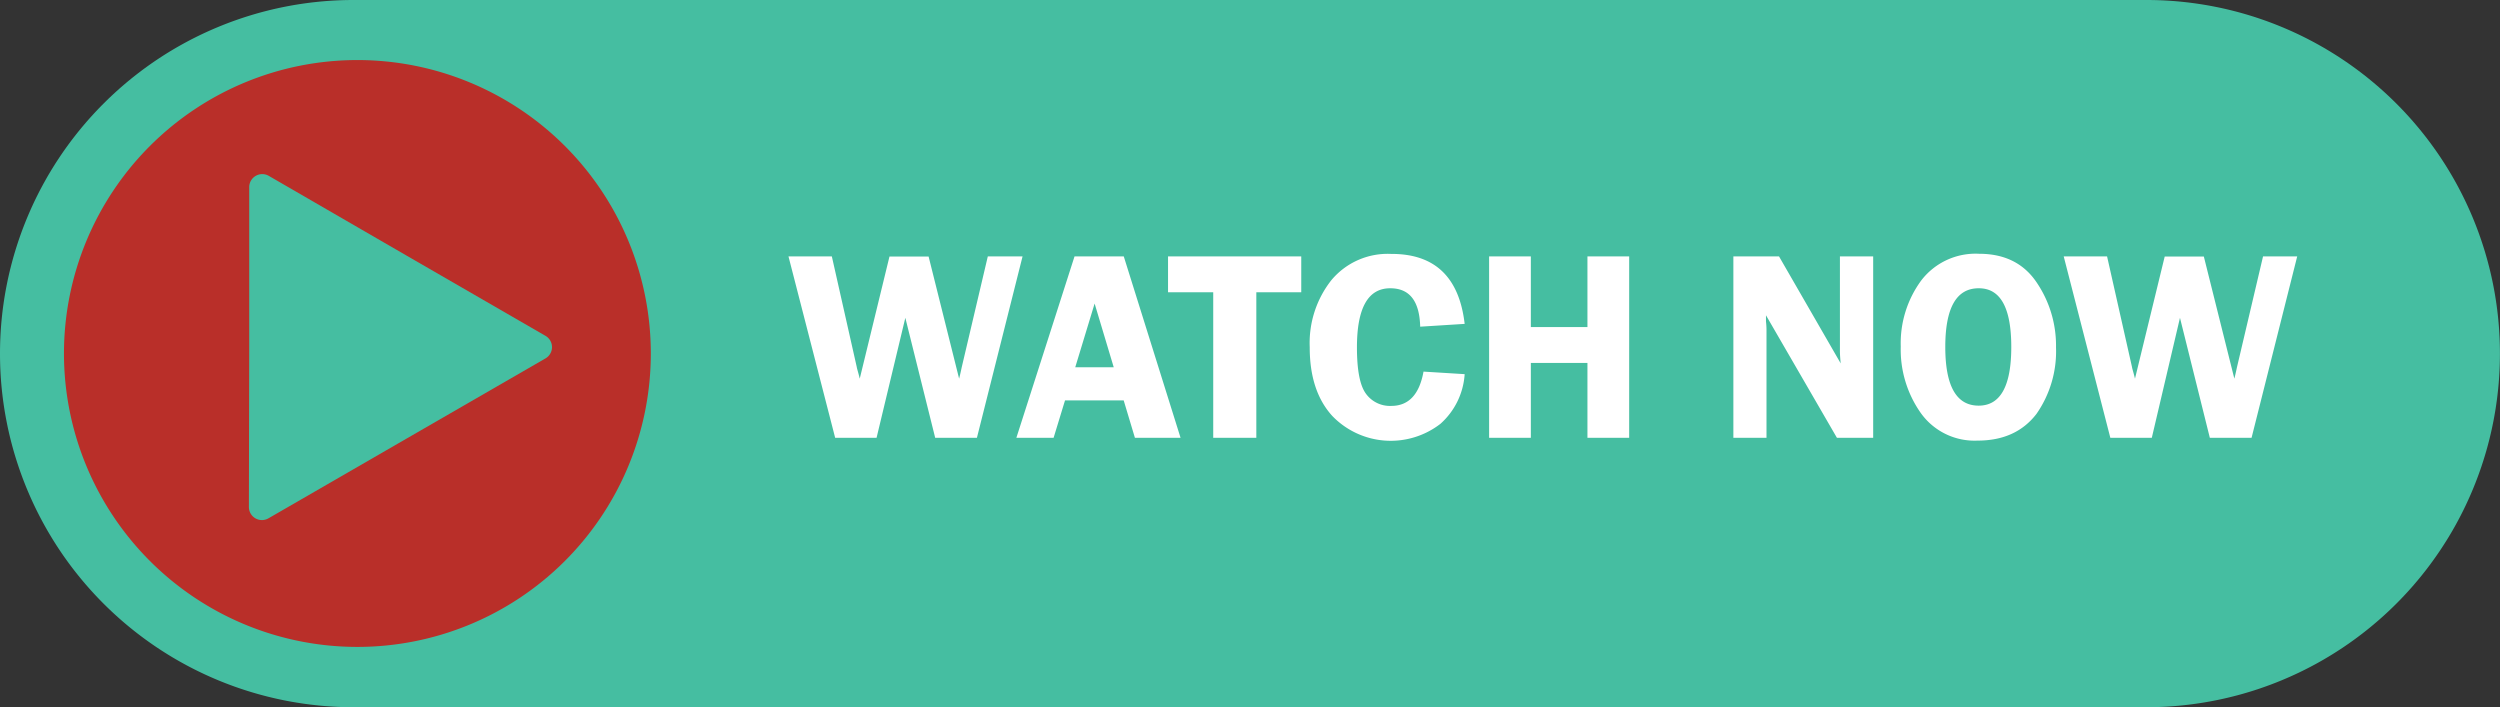 <?xml version="1.0" encoding="UTF-8" standalone="no"?><svg xmlns="http://www.w3.org/2000/svg" xmlns:xlink="http://www.w3.org/1999/xlink" fill="#ffffff" height="108.5" preserveAspectRatio="xMidYMid meet" version="1" viewBox="0.0 -0.0 383.4 108.5" width="383.4" zoomAndPan="magnify"><rect x="0.0" y="-0.0" width="383.4" height="108.5" fill="#333333" stroke="none"/><g data-name="Layer 1" id="change1_2"><path d="M329.16,108.46H54.23A54.23,54.23,0,0,1,0,54.23H0A54.23,54.23,0,0,1,54.23,0H329.16a54.23,54.23,0,0,1,54.23,54.23h0A54.23,54.23,0,0,1,329.16,108.46Z" fill="#45bea1"/></g><g data-name="Layer 3" id="change2_1"><path d="M54.81,9.21a45,45,0,1,1-45,45A45,45,0,0,1,54.81,9.21Z" fill="#b92f29"/></g><g data-name="Layer 4"><g id="change1_1"><path d="M38.22,53.23V28.68a2,2,0,0,1,3-1.71L62.44,39.25,83.7,51.53a2,2,0,0,1,0,3.41L62.44,67.21,41.17,79.49a2,2,0,0,1-3-1.71Z" fill="#45bea1"/></g><g id="change3_1"><path d="M156.82,39.32l-7,27.82h-6.4l-4.58-18.4-4.41,18.4h-6.35l-7.16-27.82h6.65l3.83,17c0,.08.09.38.23.89.05.19.13.48.22.86l4.56-18.73h6l4.68,18.73c.09-.35.23-.94.4-1.75l4-17Zm15.52,0,8.71,27.82h-7l-1.72-5.73h-9l-1.75,5.73h-5.71l8.92-27.82Zm-7.44,17h5.9l-2.93-9.77Zm34.66-17v5.5h-6.89V67.14h-6.61V44.82h-6.93v-5.5Zm25.06,10.35-6.82.43q-.15-5.9-4.6-5.89-5.1,0-5.1,9.07,0,5.24,1.38,7.1a4.55,4.55,0,0,0,3.88,1.87q4,0,4.95-5.26l6.31.39A11.14,11.14,0,0,1,220.9,65a12.45,12.45,0,0,1-16.58-1.21q-3.47-3.81-3.46-10.54a15.54,15.54,0,0,1,3.34-10.31,11.24,11.24,0,0,1,9.13-4Q223.37,38.89,224.62,49.67Zm25.23-10.35V67.14h-6.4V55.66h-8.68V67.14h-6.4V39.32h6.4V50.16h8.68V39.32Zm37.42,0V67.14h-5.56L270.83,48.35c0,.47,0,.79,0,.94a11.8,11.8,0,0,1,.08,1.2V67.14h-5.08V39.32h7l9.46,16.41q-.12-1.23-.12-1.86V39.32Zm16,28.25a10.12,10.12,0,0,1-8.69-4.22,16.87,16.87,0,0,1-3.08-10.21A16.25,16.25,0,0,1,294.65,43a10.49,10.49,0,0,1,8.88-4.08q5.82,0,8.78,4.35a17.23,17.23,0,0,1,3,10,16.75,16.75,0,0,1-3,10.21Q309.16,67.57,303.3,67.57Zm.18-23.36q-5.12,0-5.12,9t5.12,9q5,0,5-9T303.48,44.21Zm48.85-4.89-7,27.82h-6.4l-4.58-18.4L330,67.14h-6.36l-7.15-27.82h6.65l3.83,17c0,.08.09.38.23.89.05.19.13.48.22.86l4.56-18.73h6l4.68,18.73c.09-.35.23-.94.4-1.75l4-17Z"/></g></g></svg>